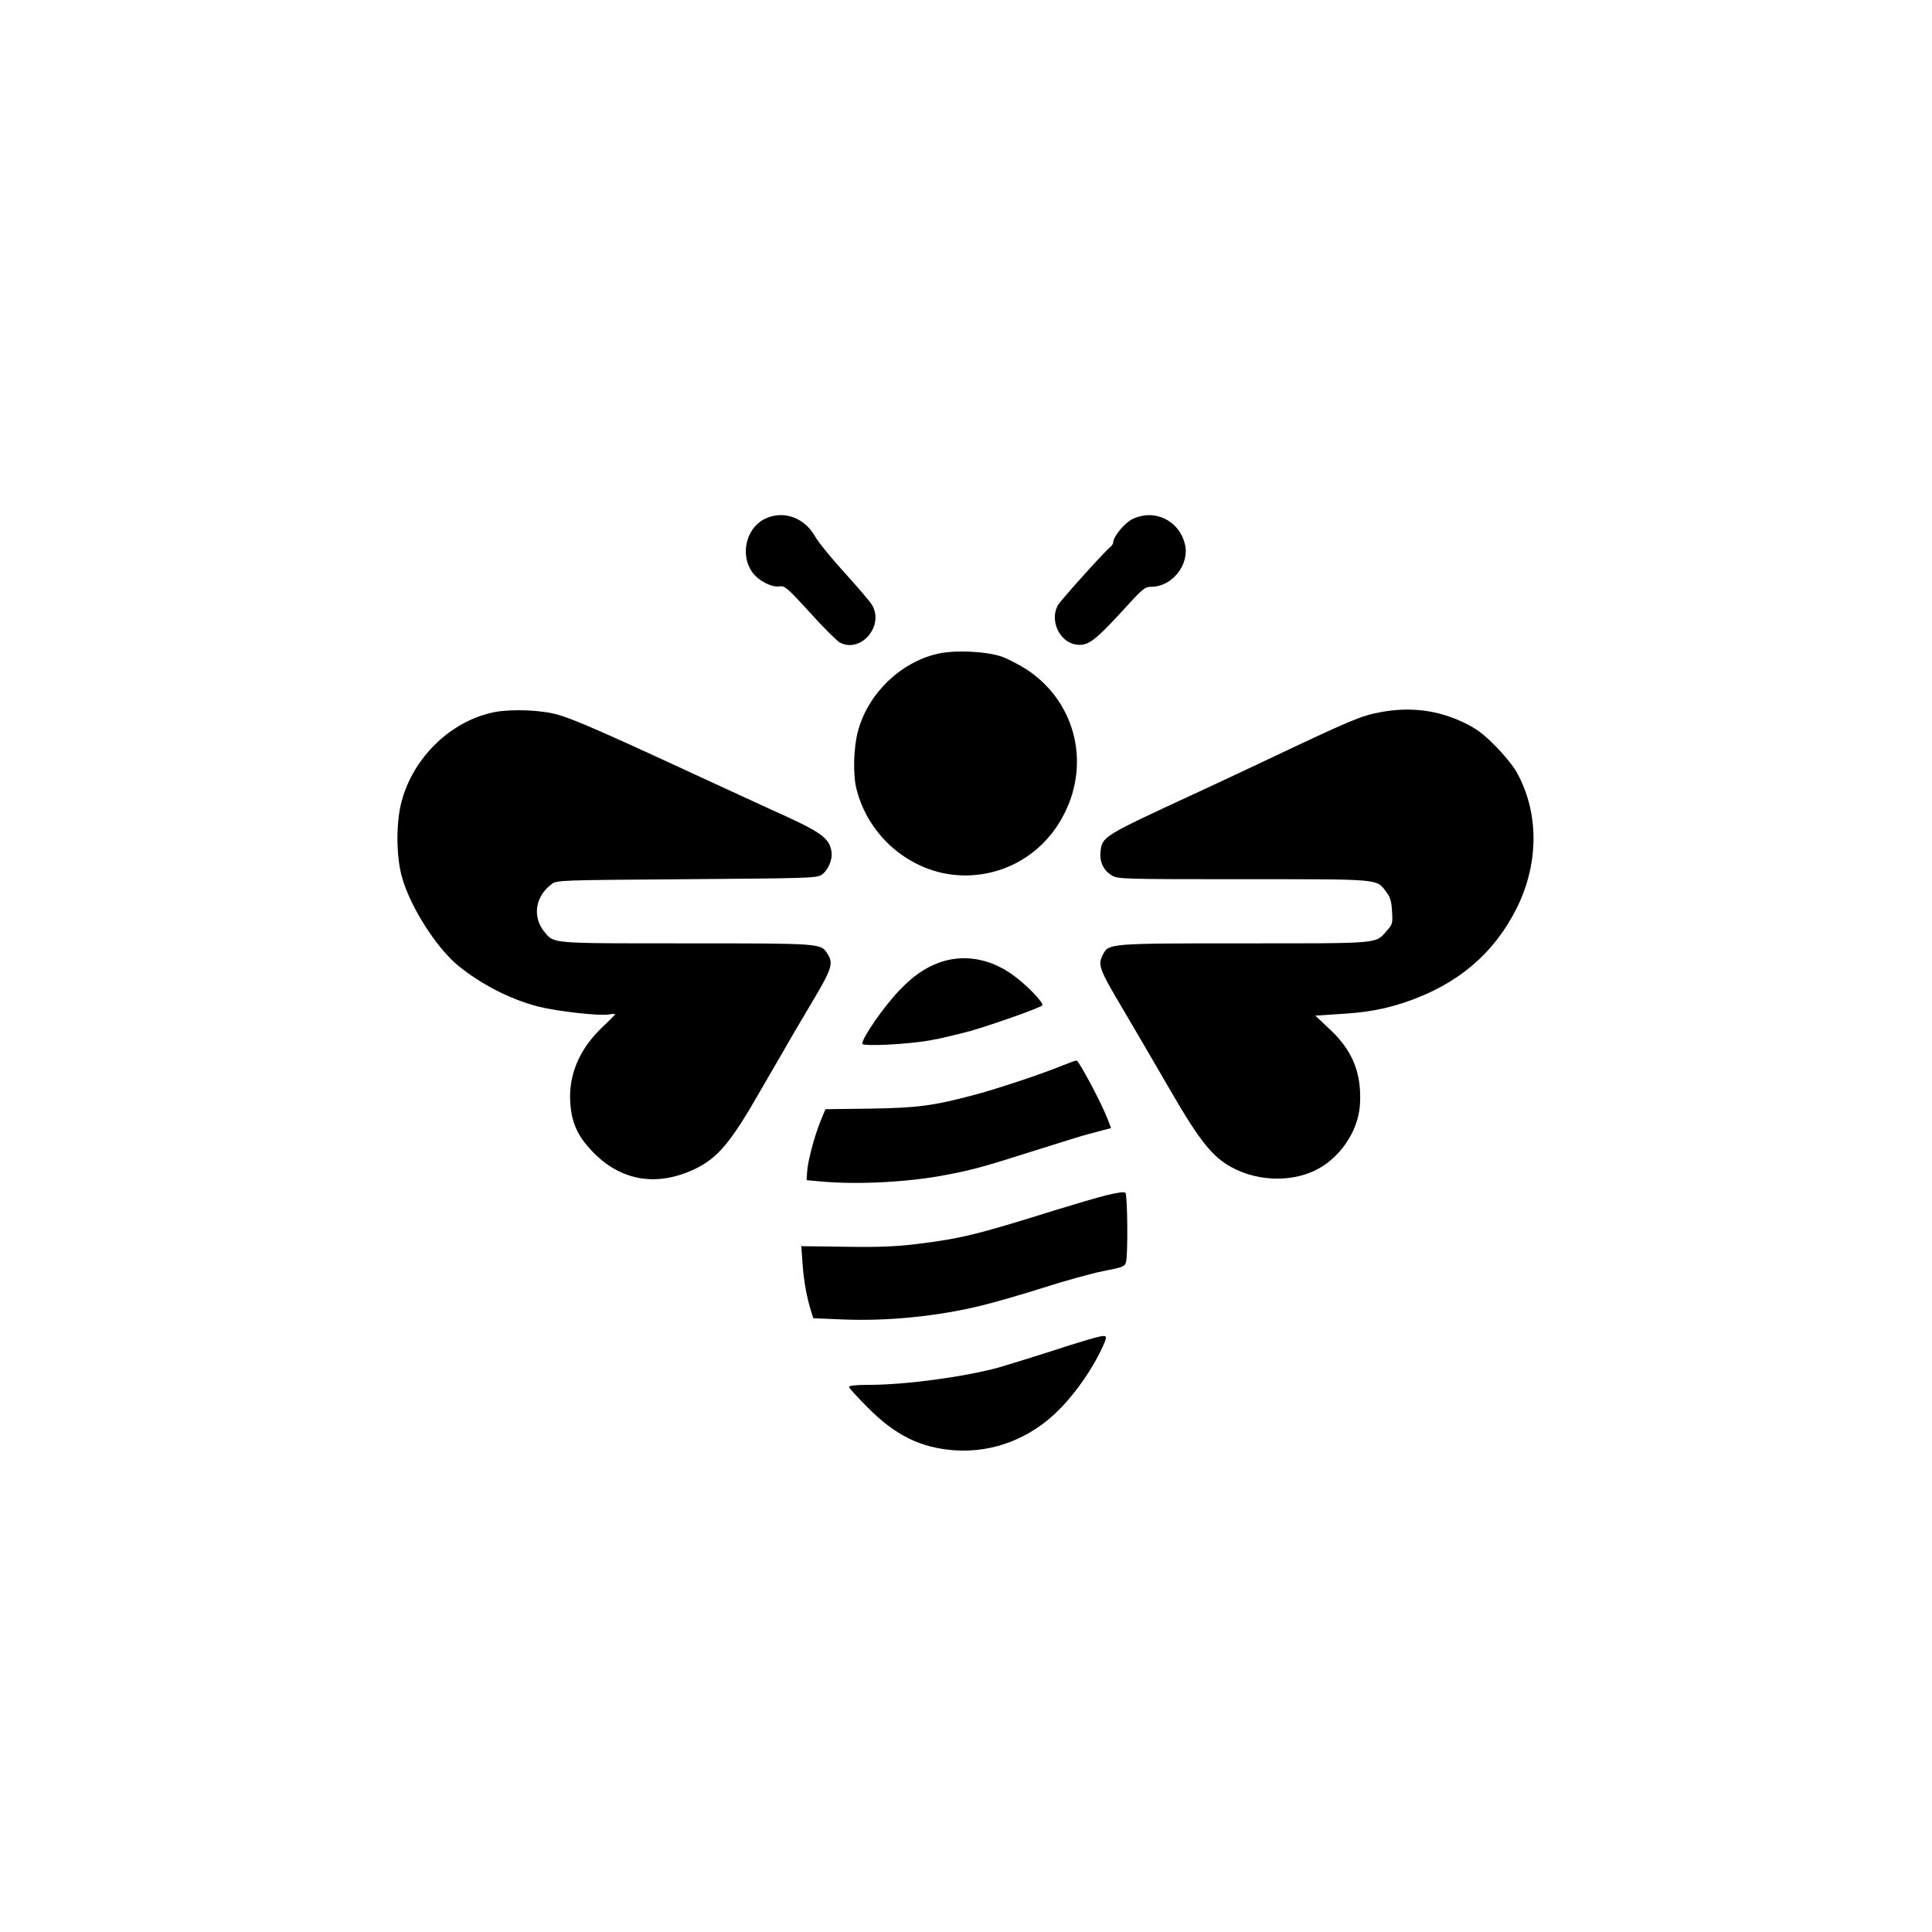 <?xml version="1.0" standalone="no"?>
<!DOCTYPE svg PUBLIC "-//W3C//DTD SVG 20010904//EN"
 "http://www.w3.org/TR/2001/REC-SVG-20010904/DTD/svg10.dtd">
<svg version="1.0" xmlns="http://www.w3.org/2000/svg"
 width="1024pt" height="1024pt" viewBox="0 0 1024 1024"
 preserveAspectRatio="xMidYMid meet">

<g transform="translate(0,1024) scale(0.1,-0.1)"
fill="#000000" stroke="none">
<path d="M4050 7488 c-95 -49 -128 -188 -64 -279 32 -46 102 -83 145 -77 28 4
40 -5 162 -139 72 -80 144 -151 159 -159 112 -58 237 91 169 201 -10 17 -75
93 -145 170 -70 77 -140 163 -156 192 -58 103 -173 141 -270 91z"/>
<path d="M6001 7488 c-41 -20 -101 -93 -101 -124 0 -6 -8 -18 -17 -25 -33 -27
-256 -275 -274 -304 -48 -78 4 -197 93 -211 61 -10 96 15 234 164 122 134 131
142 167 142 109 0 202 117 178 223 -30 129 -163 193 -280 135z"/>
<path d="M4970 6775 c-197 -45 -368 -210 -422 -408 -24 -87 -28 -229 -9 -307
66 -266 308 -460 576 -460 214 0 406 113 512 301 157 277 80 612 -180 787 -41
27 -103 59 -138 72 -84 28 -247 36 -339 15z"/>
<path d="M2623 6466 c-229 -44 -431 -237 -494 -472 -30 -109 -30 -287 0 -397
41 -156 181 -377 298 -474 122 -100 278 -180 426 -218 103 -26 320 -50 373
-42 19 3 34 4 34 1 0 -2 -30 -33 -67 -68 -122 -115 -182 -256 -170 -405 7
-102 39 -172 113 -250 151 -161 344 -194 549 -96 119 57 190 142 343 410 32
55 67 115 77 133 11 19 40 68 64 110 24 43 87 149 139 237 101 170 111 200 77
251 -35 54 -30 54 -745 54 -723 0 -702 -2 -753 59 -67 80 -51 190 37 255 27
21 40 21 715 26 644 5 689 6 715 23 35 23 60 81 53 124 -12 74 -56 104 -322
223 -27 12 -140 64 -250 115 -613 284 -780 358 -875 386 -87 26 -245 32 -337
15z"/>
<path d="M7315 6465 c-102 -19 -156 -42 -595 -250 -113 -53 -290 -137 -395
-185 -478 -221 -483 -224 -492 -303 -6 -54 15 -100 60 -127 31 -19 55 -20 695
-20 739 0 706 3 760 -68 21 -28 27 -48 30 -102 4 -64 3 -69 -29 -105 -60 -68
-30 -65 -753 -65 -723 0 -720 0 -751 -61 -27 -52 -19 -76 98 -273 62 -105 178
-303 257 -440 168 -290 234 -369 352 -425 129 -61 289 -64 411 -8 134 61 236
208 245 352 10 164 -37 284 -158 398 l-79 74 122 8 c148 8 246 26 358 64 272
92 466 255 587 496 120 239 120 511 -1 725 -17 30 -67 92 -112 137 -66 66 -98
90 -166 123 -141 67 -284 85 -444 55z"/>
<path d="M4975 5137 c-76 -29 -135 -70 -206 -144 -82 -84 -199 -253 -199 -285
0 -15 238 -4 360 18 52 9 149 32 215 50 127 37 364 121 379 135 12 11 -85 112
-159 164 -123 87 -262 109 -390 62z"/>
<path d="M5635 4594 c-109 -45 -347 -124 -463 -155 -224 -60 -307 -71 -562
-75 l-235 -3 -26 -63 c-32 -79 -67 -209 -71 -268 l-3 -45 65 -6 c190 -19 464
-6 665 32 140 26 208 44 490 134 127 40 248 78 270 83 22 6 59 16 82 22 l42
11 -20 52 c-33 85 -152 307 -163 306 -6 0 -38 -12 -71 -25z"/>
<path d="M5865 3905 c-50 -12 -174 -49 -275 -80 -412 -129 -501 -151 -743
-180 -102 -12 -198 -16 -369 -13 l-231 3 7 -95 c6 -89 23 -183 47 -256 l10
-31 147 -6 c241 -11 512 16 747 74 66 16 212 58 325 94 113 36 256 76 318 88
103 20 113 24 120 47 11 39 8 358 -3 368 -6 6 -44 1 -100 -13z"/>
<path d="M5765 3139 c-38 -11 -144 -44 -235 -74 -91 -29 -199 -62 -240 -74
-187 -50 -491 -91 -685 -91 -68 0 -105 -4 -105 -11 0 -6 44 -54 98 -108 147
-149 282 -215 462 -228 206 -14 407 65 557 219 90 91 179 222 228 331 29 67
30 67 -80 36z"/>
</g>
</svg>
